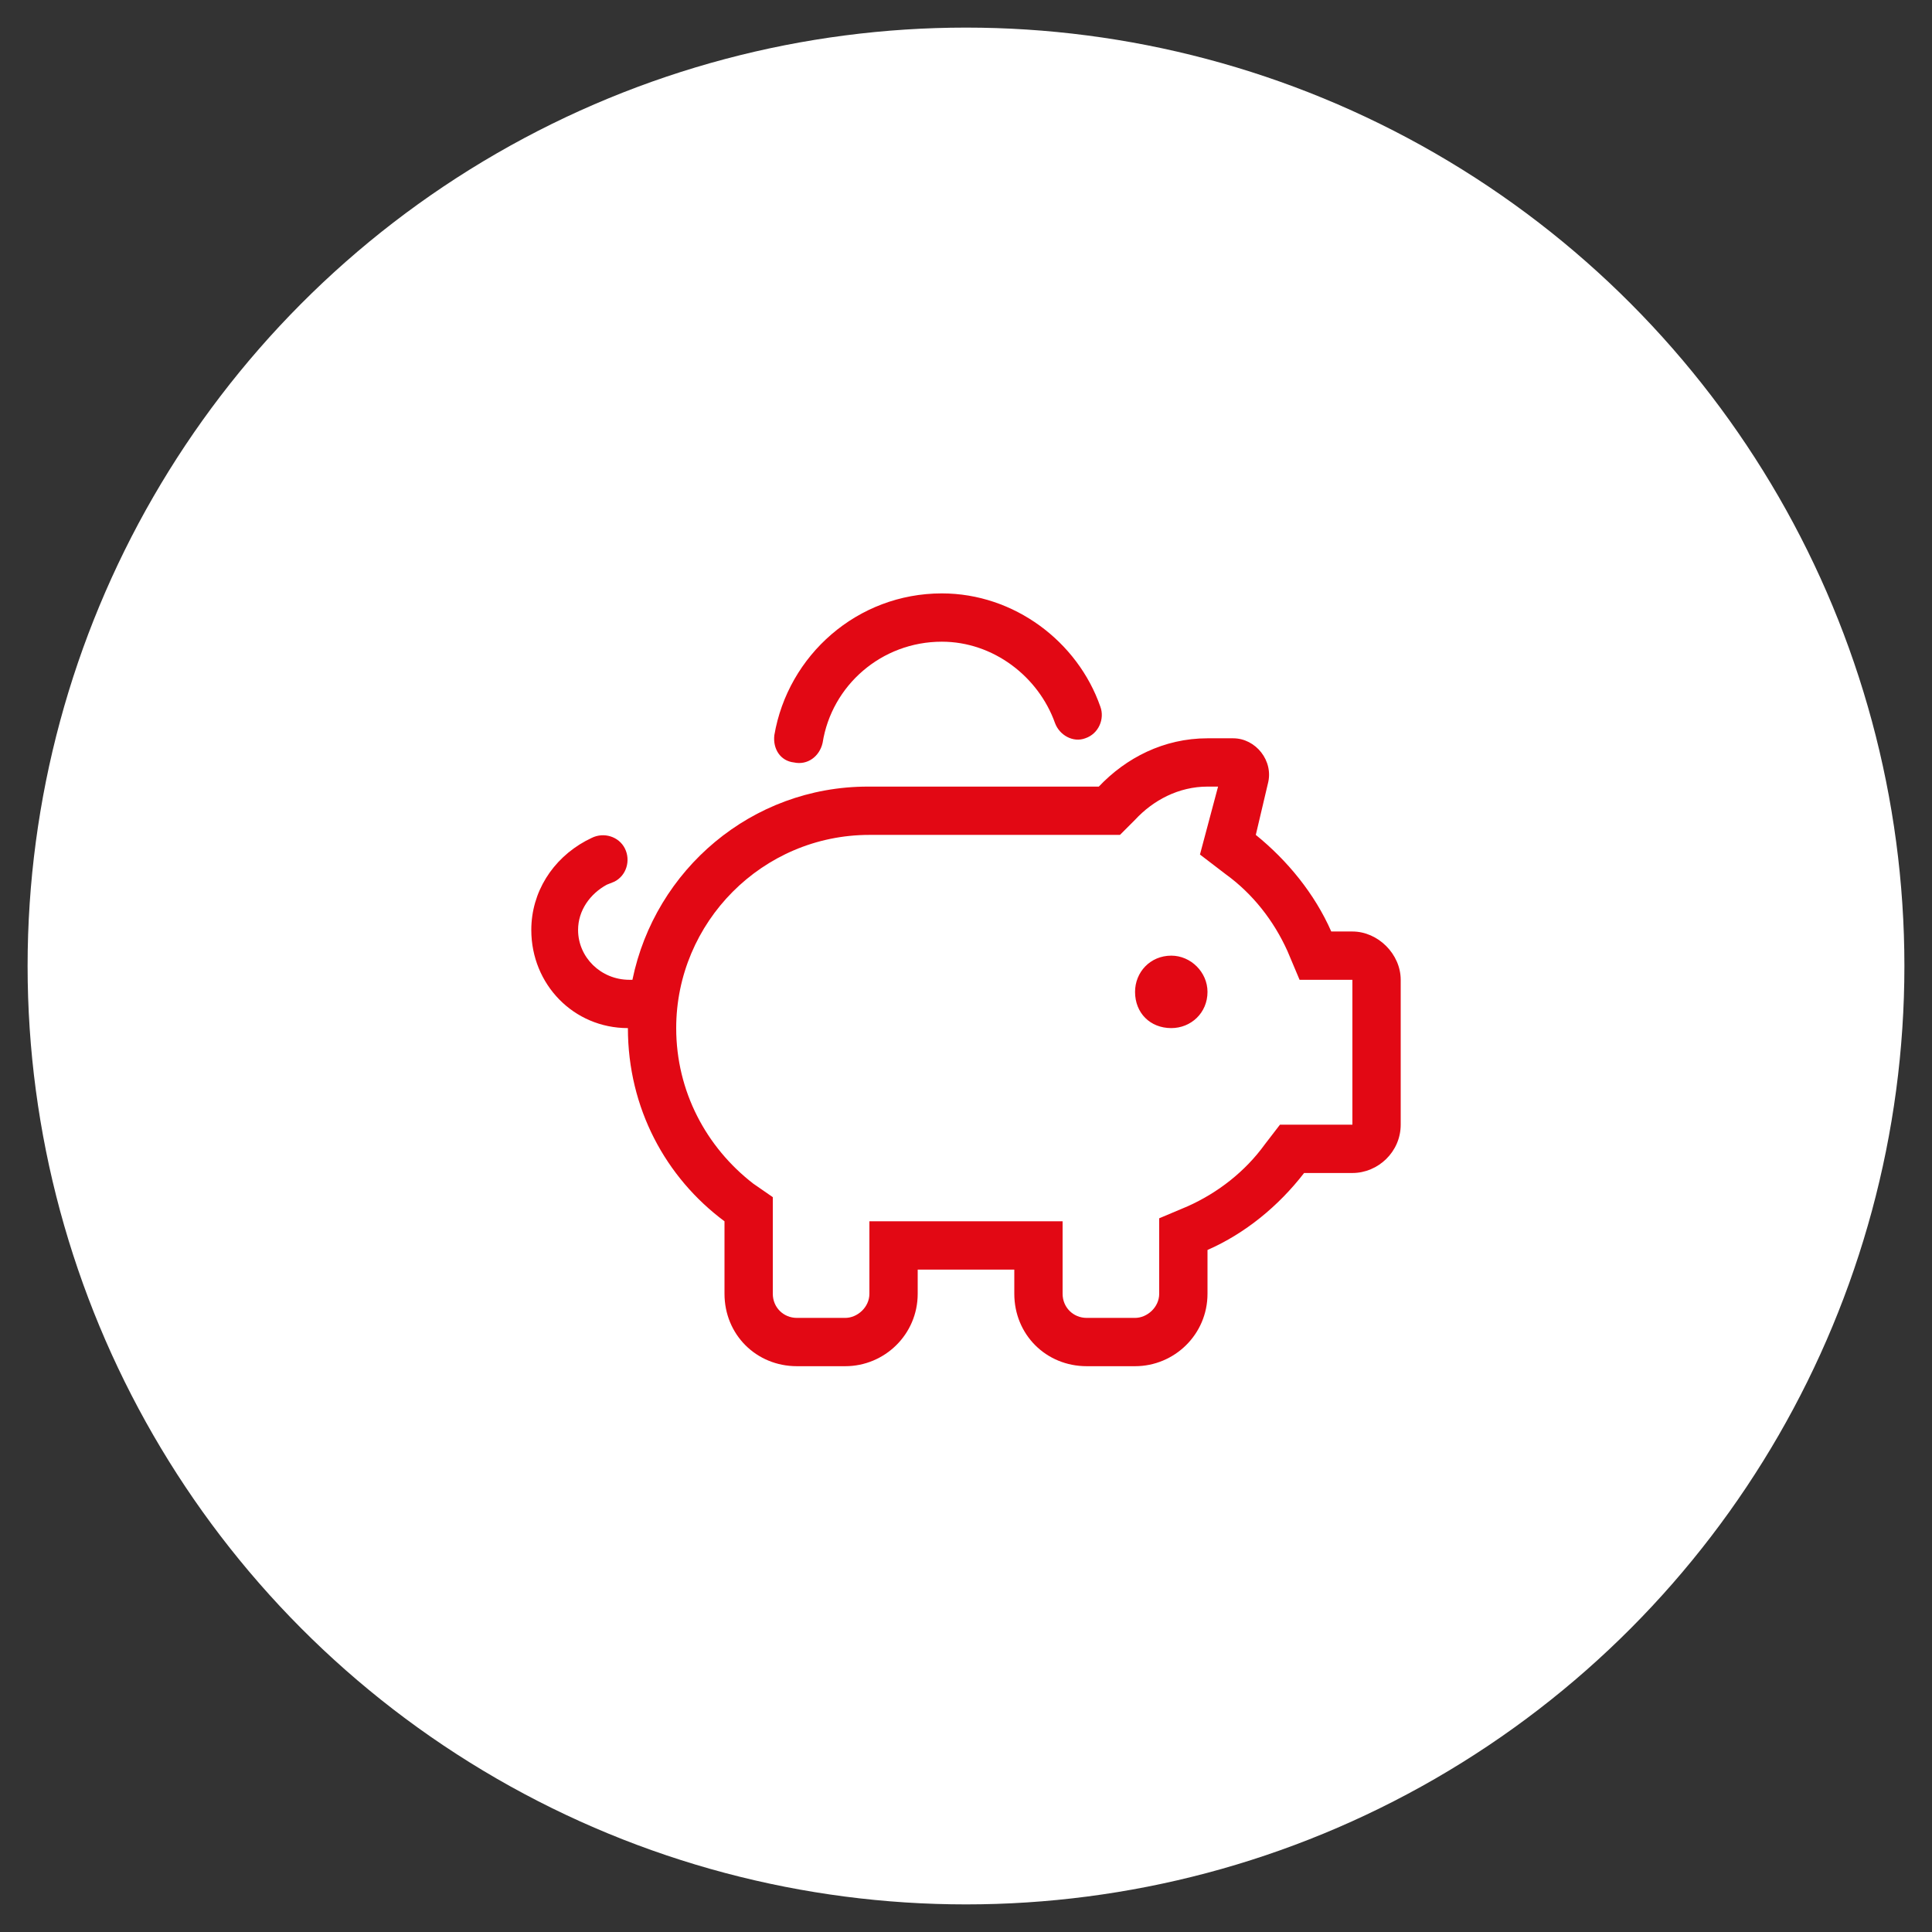 <?xml version="1.0" encoding="UTF-8"?>
<svg xmlns="http://www.w3.org/2000/svg" width="70" height="70" viewBox="0 0 70 70" fill="none">
  <rect x="0" y="0" width="70" height="70" fill="#333333" stroke="none"/>
  <circle cx="35" cy="35" r="34" fill="white"></circle>
  <path d="M28.766 27.625C28.273 27.57 28 27.133 28.055 26.641C28.547 23.742 31.062 21.5 34.125 21.5C36.75 21.5 39.047 23.25 39.867 25.602C40.031 26.039 39.812 26.586 39.32 26.75C38.883 26.914 38.391 26.641 38.227 26.203C37.625 24.508 35.984 23.25 34.125 23.25C31.938 23.25 30.133 24.836 29.805 26.914C29.695 27.406 29.258 27.734 28.766 27.625ZM41.125 35.938C41.125 35.227 41.672 34.625 42.438 34.625C43.148 34.625 43.75 35.227 43.75 35.938C43.75 36.703 43.148 37.25 42.438 37.25C41.672 37.25 41.125 36.703 41.125 35.938ZM45.938 28.391L45.5 30.25C46.648 31.18 47.633 32.383 48.234 33.75H49C49.93 33.75 50.75 34.57 50.75 35.5V40.75C50.75 41.734 49.93 42.5 49 42.5H47.25C46.32 43.703 45.117 44.688 43.75 45.289V46.875C43.75 48.352 42.547 49.5 41.125 49.5H39.375C37.898 49.5 36.75 48.352 36.75 46.875V46H33.25V46.875C33.25 48.352 32.047 49.5 30.625 49.5H28.875C27.398 49.5 26.25 48.352 26.25 46.875V44.25C24.117 42.664 22.75 40.148 22.75 37.25C20.781 37.25 19.25 35.664 19.25 33.695C19.25 32.328 20.016 31.125 21.219 30.469L21.438 30.359C21.875 30.141 22.422 30.305 22.641 30.742C22.859 31.18 22.695 31.727 22.258 31.945L21.984 32.055C21.383 32.383 20.945 32.984 20.945 33.695C20.945 34.68 21.766 35.5 22.805 35.5H22.914C23.734 31.508 27.234 28.5 31.445 28.5H39.812C40.797 27.461 42.164 26.75 43.75 26.75H44.68C45.5 26.75 46.156 27.57 45.938 28.391ZM31.5 30.25C27.617 30.25 24.5 33.422 24.5 37.25C24.5 39.547 25.594 41.57 27.289 42.883L28 43.375V46.875C28 47.367 28.383 47.75 28.875 47.75H30.625C31.062 47.75 31.5 47.367 31.5 46.875V44.25H38.5V46.875C38.5 47.367 38.883 47.75 39.375 47.75H41.125C41.562 47.75 42 47.367 42 46.875V44.141L43.039 43.703C44.133 43.211 45.117 42.445 45.828 41.461L46.375 40.75H49V35.5H47.086L46.648 34.461C46.156 33.367 45.391 32.383 44.406 31.672L43.477 30.961L44.133 28.5H43.75C42.711 28.5 41.781 28.992 41.125 29.703L40.578 30.25H31.5Z" fill="#E20814"></path>
</svg>

